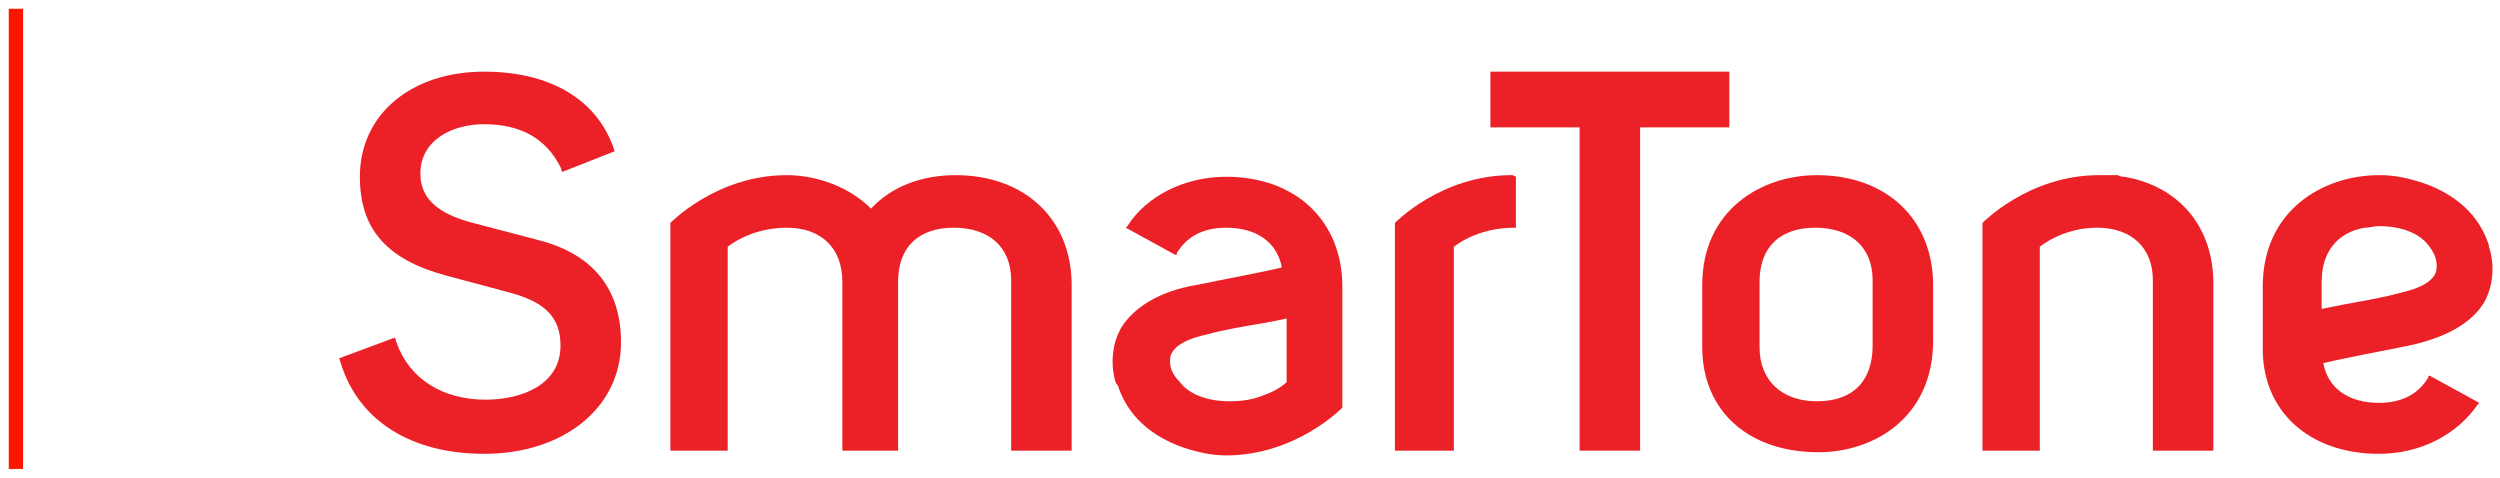 <?xml version="1.0" encoding="UTF-8"?>
<svg width="157px" height="30px" viewBox="0 0 157 30" version="1.1" xmlns="http://www.w3.org/2000/svg" xmlns:xlink="http://www.w3.org/1999/xlink">
    <title>Logo/H5GBB_eng/by_SmarTone</title>
    <g id="SPEC---Desktop-20220720" stroke="none" stroke-width="1" fill="none" fill-rule="evenodd">
        <g id="Logo" transform="translate(-319, -101)">
            <g id="Logo/H5GBB_eng/by_SmarTone" transform="translate(320, 102)">
                <g id="Group" stroke-width="1" fill-rule="evenodd" transform="translate(20, 3)" fill="#EB2127">
                    <path d="M9.5,21.1 C6.8,21.1 4.7,19.8 3.9,17.5 L3.8,17.2 L0.3,18.5 L0.4,18.8 C1.5,22.4 4.8,24.5 9.4,24.5 C14.4,24.5 18,21.6 18,17.5 C18,14.2 16.3,12 12.9,11.1 L8.7,10 C6.4,9.4 5.4,8.4 5.4,6.9 C5.4,4.8 7.4,3.8 9.4,3.8 C11.7,3.8 13.3,4.7 14.2,6.5 L14.3,6.8 L17.6,5.5 L17.5,5.2 C16.4,2.2 13.5,0.5 9.4,0.5 C4.8,0.5 1.6,3.2 1.6,7.1 C1.6,10.4 3.3,12.3 7,13.3 L11.1,14.4 C13.3,15 14.2,16 14.2,17.7 C14.2,20.2 11.7,21.1 9.5,21.1 Z" id="Path" fill-rule="nonzero"></path>
                    <path d="M100.4,13.9 C100.4,9.8 97.5,7 93.1,7 C89.6,7 85.9,9.2 85.9,13.9 L85.9,17.8 C85.9,21.8 88.8,24.4 93.2,24.4 C96.7,24.4 100.4,22.2 100.4,17.4 L100.4,13.9 Z M96.6,17.7 C96.6,19.9 95.4,21.2 93.1,21.2 C90.9,21.2 89.5,19.9 89.5,17.8 L89.5,13.7 C89.5,11.5 90.8,10.3 93,10.3 C95.2,10.3 96.6,11.5 96.6,13.6 L96.6,17.7 Z" id="Shape" fill-rule="nonzero"></path>
                    <path d="M35.4,24.3 L35.4,13.8 L35.4,13.7 C35.4,11.5 36.7,10.3 38.9,10.3 C41.1,10.3 42.5,11.5 42.5,13.6 L42.5,24.3 L46.3,24.3 L46.3,13.9 C46.3,9.8 43.4,7 39,7 C36.9,7 35,7.7 33.7,9.1 C32.4,7.8 30.4,7 28.4,7 C24,7 21.1,10 21.1,10 L21.1,24.3 L24.7,24.3 L24.7,11.5 C24.7,11.5 26.1,10.3 28.4,10.3 C30.6,10.3 31.9,11.6 31.9,13.7 L31.9,24.3 L35.4,24.3 L35.4,24.3 Z" id="Path" fill-rule="nonzero"></path>
                    <path d="M70.3,11.5 C70.3,11.5 71.7,10.3 74.1,10.3 L74.2,10.3 L74.2,7.1 L74,7 L73.9,7 C69.5,7 66.6,10 66.6,10 L66.6,24.3 L70.3,24.3 L70.3,11.5 Z" id="Path" fill-rule="nonzero"></path>
                    <path d="M107.1,11.5 C107.1,11.5 108.5,10.3 110.7,10.3 C112.9,10.3 114.2,11.6 114.2,13.6 L114.2,24.3 L118,24.3 L118,13.8 C118,10.3 115.9,7.7 112.4,7.1 C112.3,7.1 112.2,7.1 112,7 L111.7,7 C111.5,7 111.3,7 111.2,7 L110.8,7 C106.4,7 103.5,10 103.5,10 L103.5,24.3 L107.1,24.3 L107.1,11.5 Z" id="Path" fill-rule="nonzero"></path>
                    <path d="M49.2,20.2 C49.8,22.1 51.3,23.4 53.3,24.1 C54.2,24.4 55.1,24.6 56,24.6 C60.4,24.6 63.3,21.6 63.3,21.6 L63.3,14 C63.3,9.9 60.4,7.1 56,7.1 C53.4,7.1 51,8.3 49.8,10.2 L49.7,10.3 L52.8,12 L52.9,12 L52.9,11.9 C53.5,10.9 54.5,10.3 56,10.3 C57.9,10.3 59.2,11.2 59.5,12.8 C58.2,13.1 56.1,13.5 54.1,13.9 C51.8,14.3 50.2,15.3 49.4,16.6 C48.5,18.2 49,19.9 49.1,20.1 L49.2,20.2 Z M52.5,18.4 C52.6,18 53,17.4 54.8,17 C55.9,16.7 57.1,16.5 58.3,16.3 C58.8,16.2 59.4,16.1 59.8,16 L59.8,20 C59.8,20 59.3,20.5 58.4,20.8 C57.7,21.1 57,21.2 56.2,21.2 C54.9,21.2 53.7,20.8 53.1,20 C52.6,19.5 52.4,19 52.5,18.4 Z" id="Shape" fill-rule="nonzero"></path>
                    <path d="M128.4,24.5 C131,24.5 133.3,23.3 134.6,21.4 L134.7,21.3 L131.6,19.6 L131.5,19.6 L131.5,19.7 C130.9,20.7 129.9,21.3 128.4,21.3 C126.5,21.3 125.2,20.4 124.9,18.8 C126.2,18.5 128.3,18.1 130.3,17.7 C132.6,17.2 134.2,16.3 135,15 C135.9,13.4 135.4,11.7 135.3,11.5 L135.3,11.4 C134.7,9.5 133.2,8.2 131.2,7.5 C130.3,7.2 129.4,7 128.5,7 L128.4,7 C124.9,7 121.1,9.2 121.1,14 L121.1,17.7 L121.1,17.7 C121,21.8 124,24.5 128.4,24.5 Z M124.8,13.7 C124.8,11.8 125.8,10.6 127.5,10.3 C127.8,10.3 128.1,10.2 128.4,10.2 C129.7,10.2 130.9,10.6 131.5,11.4 C131.9,11.9 132.1,12.4 132,13 C131.9,13.4 131.5,14 129.7,14.4 C128.6,14.7 127.4,14.9 126.3,15.1 C125.8,15.2 125.3,15.3 124.8,15.4 L124.8,15.1 L124.8,13.7 L124.8,13.7 Z" id="Shape" fill-rule="nonzero"></path>
                    <polygon id="Path" fill-rule="nonzero" points="78.2 24.3 82 24.3 82 4 87.6 4 87.6 0.5 72.6 0.5 72.6 4 78.2 4"></polygon>
                </g>
                <line x1="0" y1="1.68094705e-15" x2="0" y2="28" id="Line-4" stroke="#FD1500" stroke-width="0.9" stroke-linecap="square"></line>
            </g>
        </g>
    </g>
</svg>